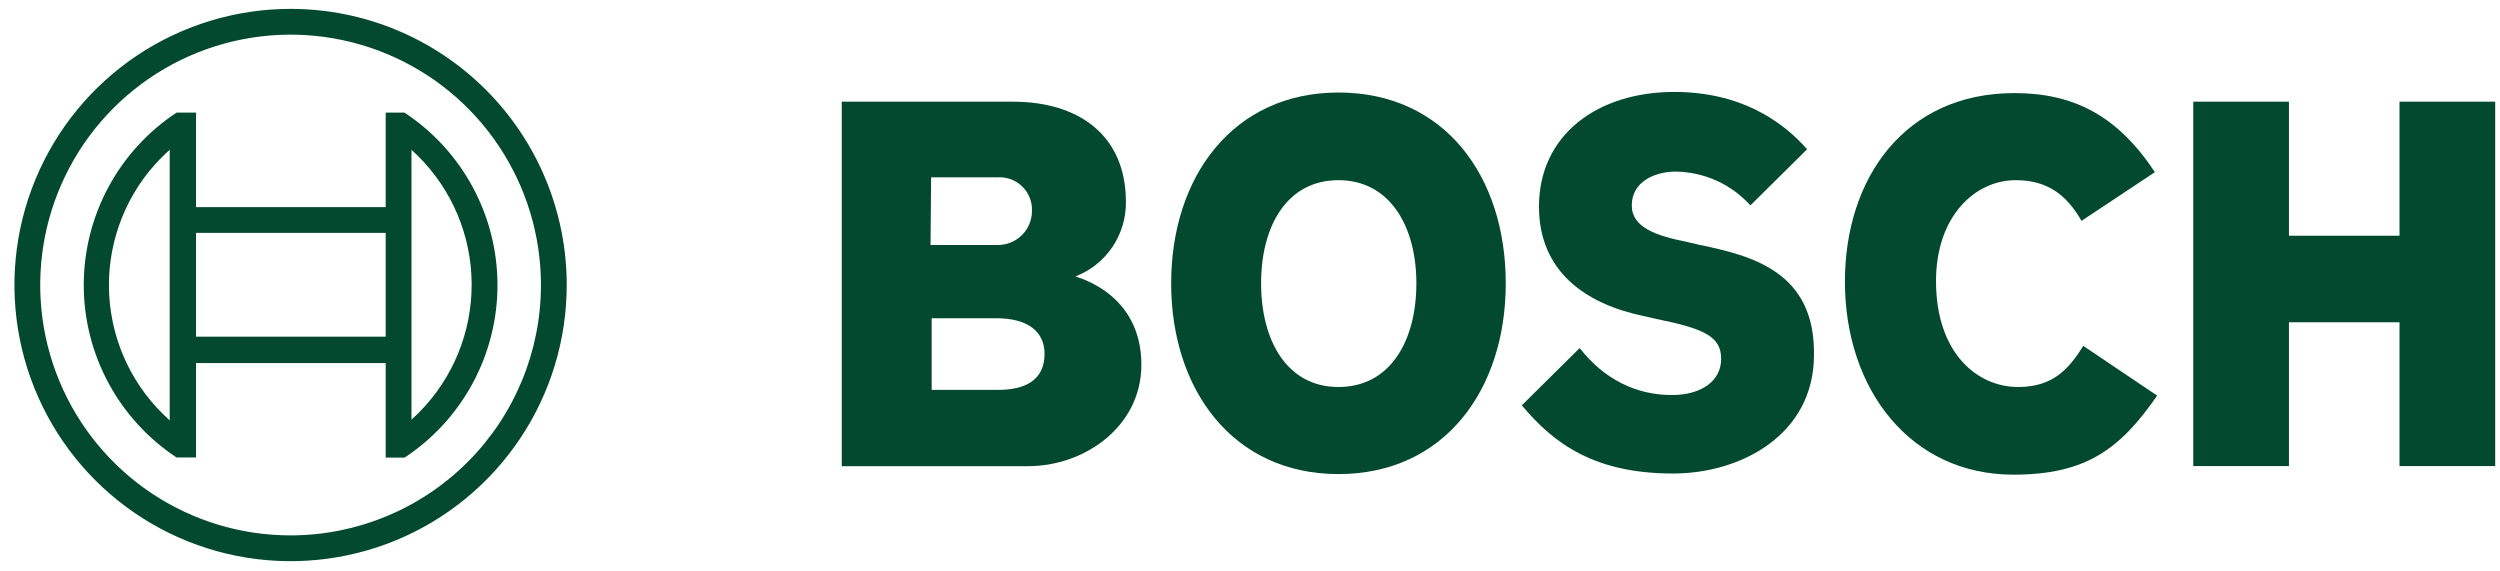 <svg width="140" height="32" viewBox="0 0 140 32" fill="none" xmlns="http://www.w3.org/2000/svg">
<g clip-path="url(#clip0_367_2286)">
<path fill-rule="evenodd" clip-rule="evenodd" d="M60.227 15.48C61.067 15.155 61.787 14.582 62.292 13.836C62.796 13.091 63.061 12.209 63.051 11.309C63.051 7.556 60.388 5.695 56.73 5.695H47.137V26.106H57.564C60.773 26.106 63.917 23.86 63.917 20.427C63.917 16.346 60.227 15.519 60.227 15.48ZM52.142 9.93H55.864C56.102 9.915 56.341 9.947 56.567 10.025C56.793 10.103 57.001 10.224 57.18 10.382C57.359 10.541 57.504 10.732 57.609 10.947C57.714 11.162 57.775 11.395 57.789 11.633C57.789 11.706 57.789 11.78 57.789 11.855C57.779 12.357 57.571 12.834 57.21 13.183C56.85 13.532 56.366 13.725 55.864 13.719H52.11L52.142 9.93ZM55.896 21.833H52.174V17.822H55.8C57.629 17.822 58.495 18.624 58.495 19.811C58.495 21.294 57.404 21.833 55.896 21.833Z" fill="#024930"/>
<path fill-rule="evenodd" clip-rule="evenodd" d="M74.954 5.181C69.05 5.181 65.585 9.898 65.585 15.865C65.585 21.833 69.05 26.549 74.954 26.549C80.857 26.549 84.322 21.865 84.322 15.865C84.322 9.866 80.889 5.181 74.954 5.181ZM74.954 21.672C72.066 21.672 70.622 19.074 70.622 15.865C70.622 12.657 72.066 10.09 74.954 10.09C77.841 10.09 79.317 12.689 79.317 15.865C79.317 19.106 77.841 21.672 74.954 21.672Z" fill="#024930"/>
<path fill-rule="evenodd" clip-rule="evenodd" d="M95.198 13.716L94.493 13.555C92.76 13.202 91.38 12.753 91.38 11.502C91.38 10.154 92.696 9.609 93.851 9.609C94.639 9.621 95.416 9.795 96.134 10.12C96.851 10.446 97.494 10.916 98.022 11.502L101.198 8.358C99.754 6.721 97.412 5.149 93.755 5.149C89.456 5.149 86.183 7.556 86.183 11.566C86.183 15.223 88.814 17.02 92.022 17.694L92.728 17.854C95.391 18.4 96.385 18.817 96.385 20.1C96.385 21.319 95.295 22.122 93.626 22.122C91.637 22.122 89.841 21.255 88.461 19.491L85.221 22.699C87.017 24.849 89.295 26.517 93.691 26.517C97.508 26.517 101.583 24.335 101.583 19.876C101.647 15.223 98.118 14.325 95.198 13.716Z" fill="#024930"/>
<path fill-rule="evenodd" clip-rule="evenodd" d="M113.005 21.672C110.759 21.672 108.417 19.811 108.417 15.737C108.417 12.111 110.599 10.09 112.877 10.09C114.673 10.09 115.732 10.924 116.566 12.368L120.673 9.641C118.62 6.529 116.181 5.213 112.812 5.213C106.652 5.213 103.316 9.994 103.316 15.769C103.316 21.833 107.005 26.581 112.748 26.581C116.791 26.581 118.716 25.169 120.801 22.154L116.662 19.369C115.828 20.71 114.93 21.672 113.005 21.672Z" fill="#024930"/>
<path fill-rule="evenodd" clip-rule="evenodd" d="M134.373 5.695V13.202H128.181V5.695H122.823V26.1H128.181V18.047H134.373V26.1H139.731V5.695H134.373Z" fill="#024930"/>
<path d="M16.273 0.497C13.214 0.497 10.225 1.404 7.681 3.103C5.138 4.803 3.156 7.218 1.986 10.043C0.815 12.869 0.509 15.979 1.106 18.978C1.702 21.978 3.175 24.734 5.338 26.896C7.501 29.059 10.256 30.532 13.256 31.129C16.256 31.725 19.365 31.419 22.191 30.249C25.017 29.078 27.432 27.096 29.131 24.553C30.83 22.01 31.737 19.02 31.737 15.961C31.737 11.86 30.108 7.927 27.208 5.027C24.308 2.126 20.374 0.497 16.273 0.497ZM16.273 29.982C13.5 29.982 10.789 29.16 8.483 27.619C6.178 26.078 4.381 23.889 3.32 21.327C2.258 18.765 1.981 15.946 2.522 13.226C3.063 10.507 4.398 8.008 6.359 6.047C8.32 4.087 10.818 2.751 13.538 2.21C16.257 1.669 19.076 1.947 21.638 3.008C24.2 4.069 26.39 5.866 27.93 8.172C29.471 10.478 30.293 13.188 30.293 15.961C30.293 19.68 28.815 23.245 26.186 25.875C23.557 28.504 19.991 29.981 16.273 29.982Z" fill="#024930"/>
<path d="M22.658 6.304H21.599V11.598H10.979V6.304H9.888C8.291 7.358 6.979 8.792 6.072 10.478C5.165 12.163 4.69 14.047 4.69 15.961C4.69 17.876 5.165 19.76 6.072 21.445C6.979 23.131 8.291 24.565 9.888 25.619H10.979V20.331H21.599V25.625H22.658C24.256 24.572 25.568 23.138 26.476 21.452C27.383 19.767 27.859 17.882 27.859 15.968C27.859 14.053 27.383 12.169 26.476 10.484C25.568 8.798 24.256 7.364 22.658 6.311V6.304ZM9.503 23.54C8.508 22.655 7.697 21.584 7.116 20.386C6.535 19.189 6.196 17.889 6.118 16.56C6.039 15.231 6.223 13.9 6.66 12.642C7.096 11.385 7.775 10.225 8.66 9.23C8.925 8.934 9.206 8.654 9.503 8.39V23.54ZM21.599 18.855H10.979V13.042H21.599V18.855ZM23.043 23.508V20.299V11.598V8.39C24.035 9.281 24.842 10.359 25.418 11.563C25.994 12.766 26.327 14.071 26.398 15.403C26.469 16.735 26.277 18.068 25.833 19.326C25.389 20.584 24.701 21.742 23.809 22.734C23.567 23.003 23.311 23.259 23.043 23.501V23.508Z" fill="#024930"/>
</g>
<defs>
<clipPath id="clip0_367_2286">
<rect width="138.922" height="31.121" fill="white" transform="translate(0.809 0.439)"/>
</clipPath>
</defs>
</svg>
